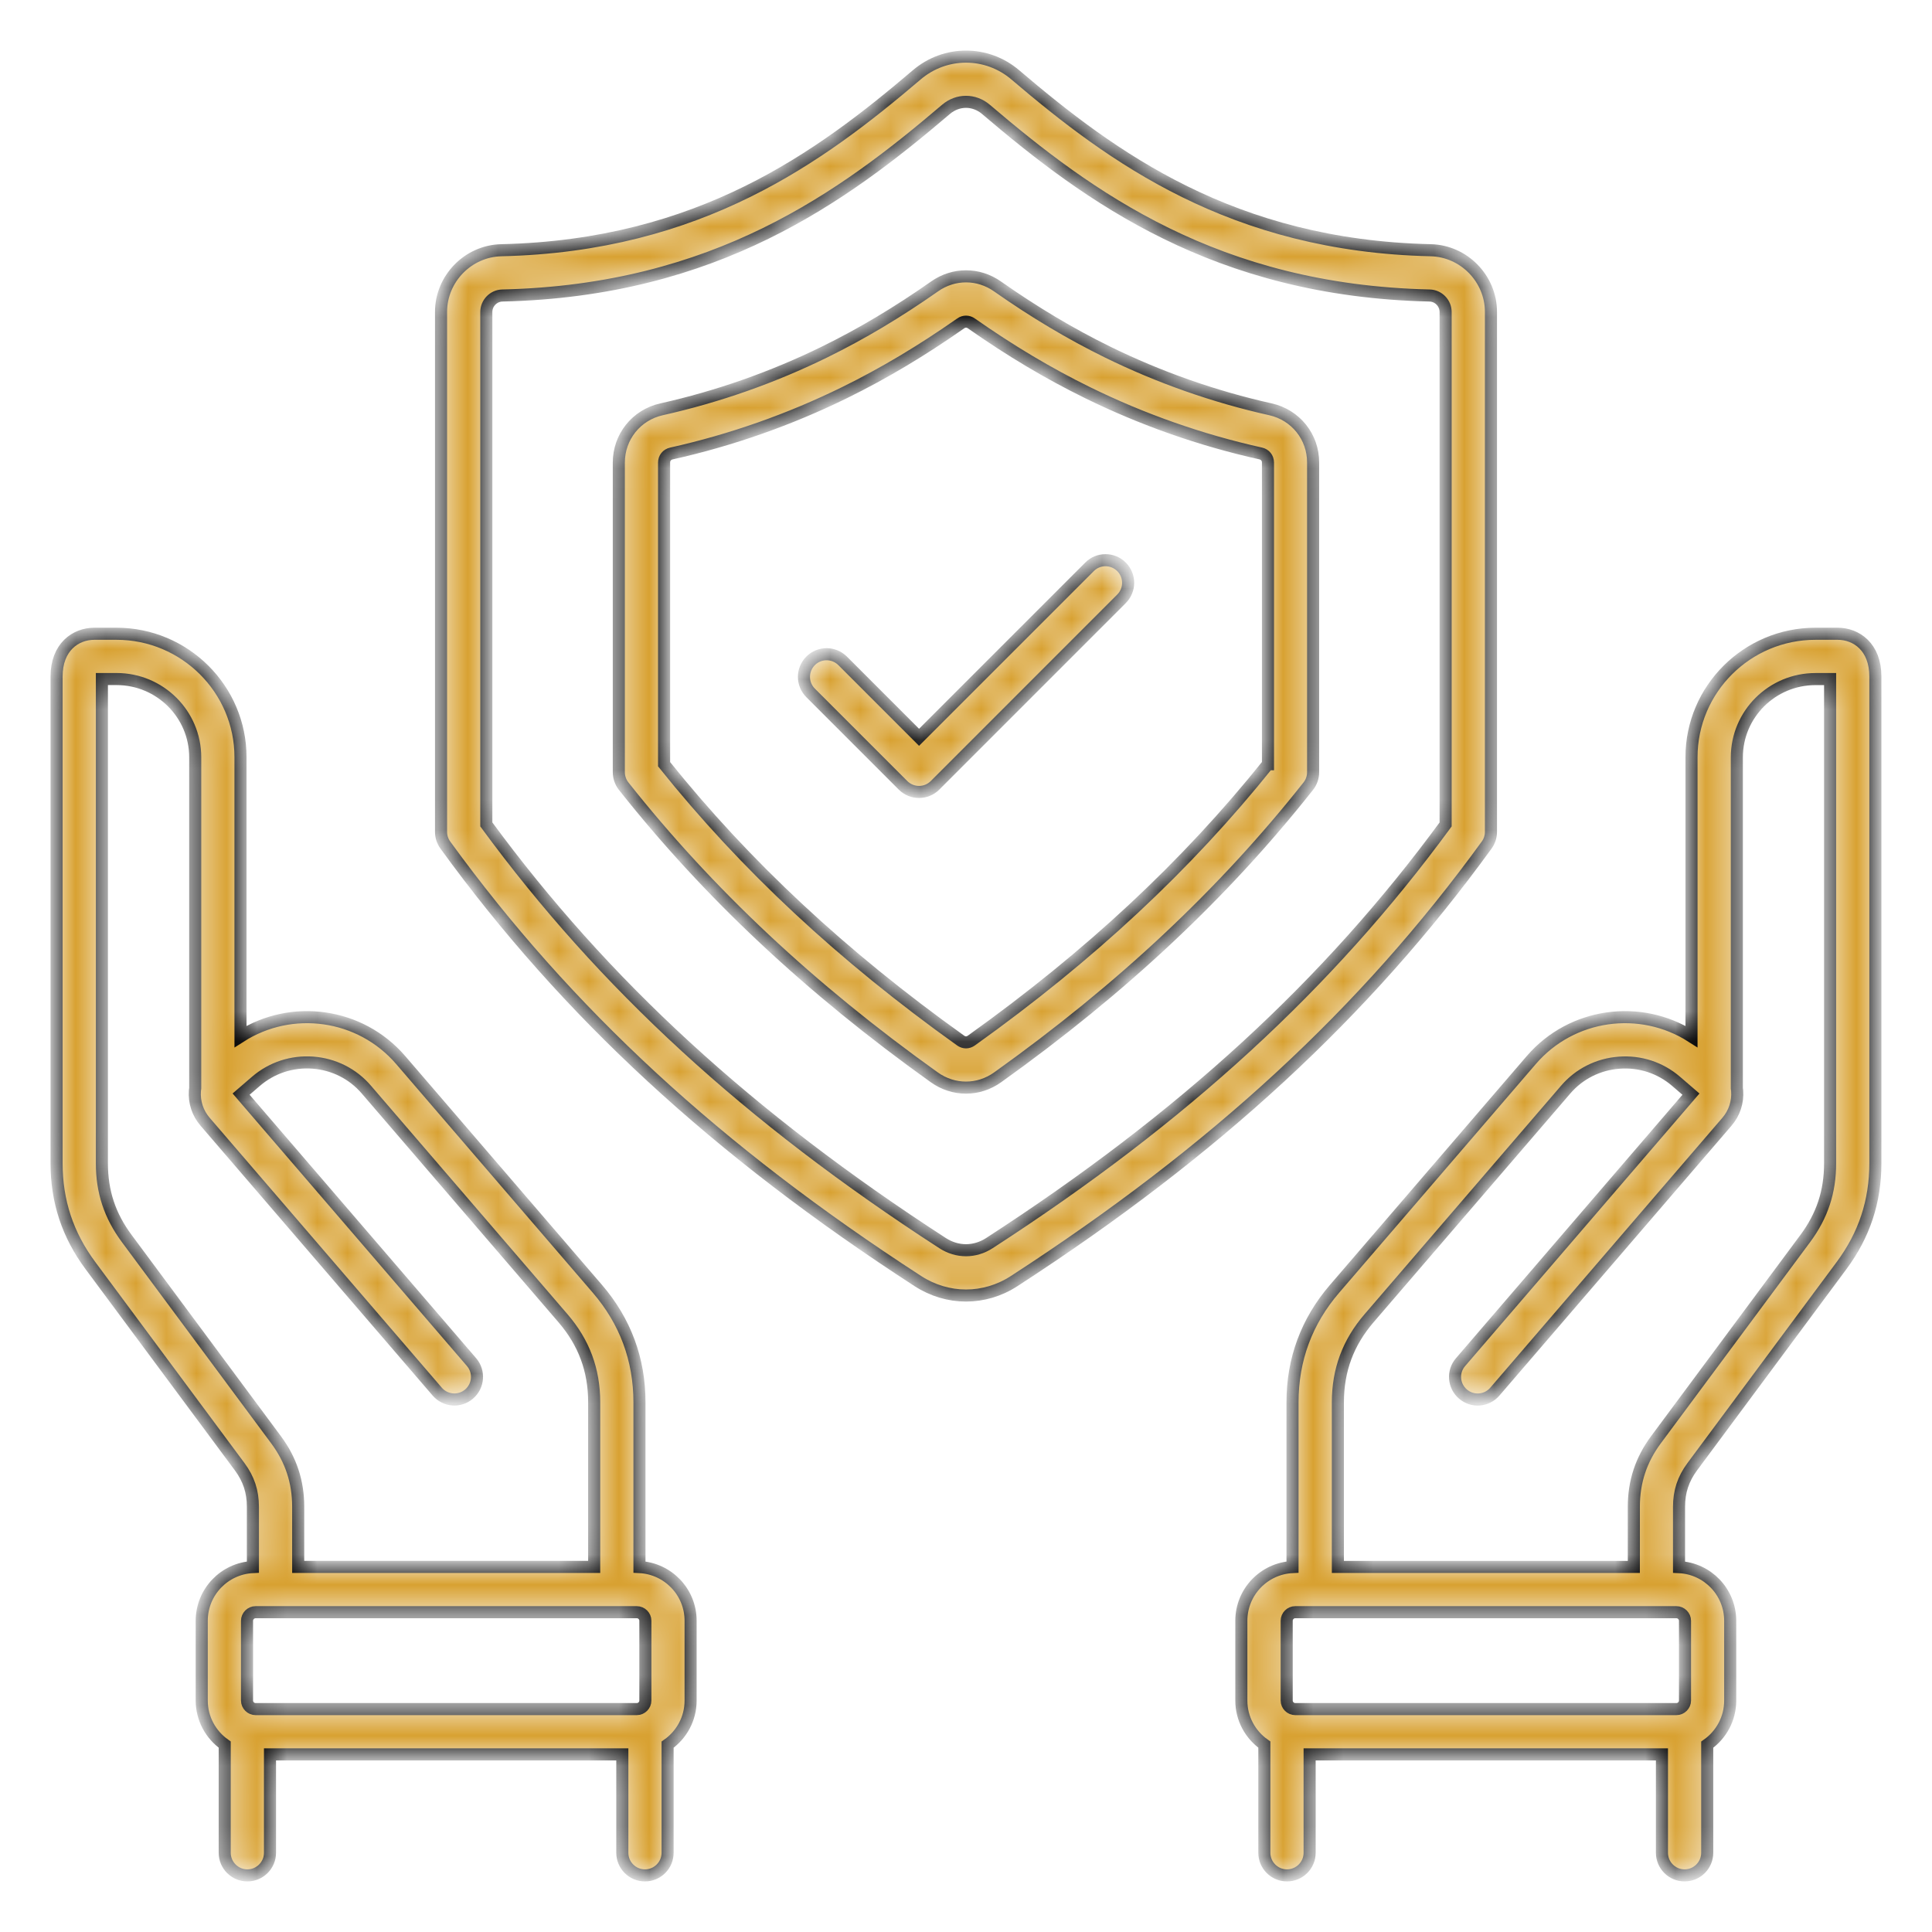<svg width="64" height="64" viewBox="0 0 64 64" fill="none" xmlns="http://www.w3.org/2000/svg">
<mask id="path-1-inside-1_36_7134" fill="white">
<path d="M49.246 27.996C49.339 27.869 49.39 27.714 49.39 27.555V10.334C49.39 9.231 48.494 8.314 47.392 8.289C40.814 8.137 36.84 5.21 33.632 2.479C32.687 1.674 31.314 1.674 30.369 2.479C27.16 5.21 23.188 8.137 16.609 8.289C15.507 8.314 14.61 9.231 14.61 10.334V27.555C14.61 27.714 14.66 27.867 14.754 27.996C18.778 33.538 23.753 38.126 30.408 42.439C30.899 42.756 31.449 42.916 32 42.916C32.551 42.916 33.102 42.758 33.593 42.439C40.248 38.126 45.223 33.538 49.246 27.996ZM32.776 41.179C32.29 41.494 31.709 41.494 31.223 41.179C24.805 37.023 19.998 32.61 16.11 27.31V10.334C16.11 10.04 16.349 9.795 16.643 9.789C23.712 9.626 27.936 6.52 31.34 3.621C31.728 3.291 32.27 3.291 32.658 3.621C36.062 6.52 40.286 9.626 47.355 9.789C47.649 9.795 47.888 10.04 47.888 10.334V27.311C44.003 32.611 39.194 37.023 32.776 41.179ZM42.087 13.559C40.218 13.141 38.399 12.501 36.683 11.659C35.459 11.057 34.268 10.348 33.04 9.486C32.409 9.043 31.593 9.043 30.962 9.486C29.734 10.348 28.541 11.059 27.318 11.659C25.602 12.501 23.784 13.14 21.914 13.559C21.08 13.745 20.499 14.471 20.499 15.325V25.578C20.499 25.746 20.556 25.91 20.66 26.043C23.468 29.591 26.833 32.746 30.947 35.686C31.267 35.915 31.633 36.029 31.999 36.029C32.365 36.029 32.731 35.915 33.051 35.686C37.166 32.746 40.532 29.591 43.338 26.043C43.443 25.91 43.499 25.746 43.499 25.578V15.325C43.502 14.471 42.919 13.745 42.087 13.559ZM42.002 25.316C39.315 28.671 36.1 31.666 32.18 34.468C32.065 34.55 31.934 34.55 31.82 34.468C27.901 31.668 24.686 28.671 21.999 25.316V15.325C21.999 15.174 22.094 15.055 22.241 15.023C24.227 14.579 26.157 13.9 27.979 13.005C29.273 12.37 30.53 11.62 31.823 10.714C31.936 10.635 32.065 10.635 32.179 10.714C33.471 11.62 34.729 12.37 36.023 13.005C37.845 13.9 39.775 14.579 41.76 15.021C41.908 15.054 42.003 15.172 42.003 15.324V25.316H42.002ZM37.151 18.776C37.444 19.069 37.444 19.544 37.151 19.837L30.974 26.015C30.828 26.161 30.635 26.235 30.444 26.235C30.253 26.235 30.06 26.161 29.914 26.015L26.852 22.953C26.559 22.66 26.559 22.185 26.852 21.891C27.144 21.599 27.619 21.599 27.913 21.891L30.445 24.424L36.093 18.776C36.383 18.484 36.858 18.484 37.151 18.776ZM60.873 20.994H60.139C57.875 20.994 56.033 22.83 56.033 25.086V34.336C54.345 33.256 52.069 33.554 50.725 35.116L44.21 42.693C43.285 43.767 42.816 45.032 42.816 46.451V51.911C41.874 51.956 41.121 52.735 41.121 53.689V56.334C41.121 56.938 41.424 57.47 41.883 57.792V61.375C41.883 61.789 42.219 62.125 42.633 62.125C43.047 62.125 43.383 61.789 43.383 61.375V58.116H55.054V61.375C55.054 61.789 55.39 62.125 55.804 62.125C56.218 62.125 56.554 61.789 56.554 61.375V57.794C57.014 57.471 57.315 56.938 57.315 56.335V53.69C57.315 52.736 56.562 51.958 55.62 51.913V49.913C55.62 49.411 55.759 48.99 56.059 48.586L61.002 41.926C61.757 40.909 62.124 39.799 62.124 38.531V22.413C62.125 21.433 61.496 20.994 60.873 20.994ZM55.818 53.689V56.334C55.818 56.486 55.689 56.616 55.535 56.616H42.905C42.753 56.616 42.623 56.487 42.623 56.334V53.689C42.623 53.536 42.752 53.406 42.905 53.406H55.536C55.689 53.407 55.818 53.536 55.818 53.689ZM60.625 38.531C60.625 39.477 60.363 40.273 59.799 41.032L54.856 47.693C54.363 48.358 54.123 49.084 54.123 49.913V51.907H44.319V46.451C44.319 45.388 44.657 44.477 45.35 43.671L51.865 36.095C52.315 35.571 52.944 35.255 53.636 35.203C54.329 35.15 54.999 35.37 55.522 35.82L56.015 36.245L48.382 45.123C48.111 45.436 48.147 45.91 48.462 46.18C48.775 46.45 49.249 46.414 49.519 46.1L57.206 37.161C57.453 36.874 57.574 36.508 57.545 36.13C57.543 36.102 57.539 36.076 57.535 36.049V25.087C57.535 23.657 58.704 22.495 60.142 22.495H60.625V38.531ZM21.183 51.911V46.451C21.183 45.032 20.714 43.769 19.789 42.693L13.274 35.116C11.93 33.554 9.655 33.256 7.967 34.336V25.086C7.967 22.83 6.124 20.994 3.86 20.994H3.127C2.503 20.994 1.874 21.433 1.874 22.413V38.531C1.874 39.799 2.242 40.909 2.997 41.926L7.939 48.586C8.238 48.989 8.378 49.41 8.378 49.913V51.911C7.435 51.956 6.683 52.735 6.683 53.689V56.334C6.683 56.936 6.985 57.47 7.444 57.792V61.375C7.444 61.789 7.78 62.125 8.194 62.125C8.608 62.125 8.944 61.789 8.944 61.375V58.116H20.615V61.375C20.615 61.789 20.951 62.125 21.365 62.125C21.779 62.125 22.115 61.789 22.115 61.375V57.794C22.575 57.471 22.877 56.938 22.877 56.335V53.69C22.878 52.736 22.125 51.958 21.183 51.911ZM4.202 41.032C3.638 40.273 3.375 39.477 3.375 38.531V22.494H3.86C5.298 22.494 6.467 23.657 6.467 25.086V36.047C6.463 36.075 6.459 36.101 6.457 36.129C6.428 36.508 6.548 36.874 6.795 37.16L14.483 46.099C14.753 46.413 15.226 46.449 15.54 46.179C15.854 45.909 15.89 45.435 15.62 45.121L7.987 36.244L8.48 35.819C9.004 35.369 9.673 35.15 10.365 35.201C11.058 35.254 11.687 35.57 12.136 36.094L18.651 43.67C19.345 44.476 19.683 45.386 19.683 46.45V51.906H9.878V49.913C9.878 49.084 9.638 48.358 9.144 47.693L4.202 41.032ZM8.183 53.689C8.183 53.536 8.312 53.406 8.465 53.406H21.096C21.249 53.406 21.379 53.535 21.379 53.689V56.334C21.379 56.486 21.25 56.616 21.096 56.616H8.465C8.313 56.616 8.183 56.487 8.183 56.334V53.689Z"/>
</mask>
<path d="M49.246 27.996C49.339 27.869 49.39 27.714 49.39 27.555V10.334C49.39 9.231 48.494 8.314 47.392 8.289C40.814 8.137 36.84 5.21 33.632 2.479C32.687 1.674 31.314 1.674 30.369 2.479C27.16 5.21 23.188 8.137 16.609 8.289C15.507 8.314 14.61 9.231 14.61 10.334V27.555C14.61 27.714 14.66 27.867 14.754 27.996C18.778 33.538 23.753 38.126 30.408 42.439C30.899 42.756 31.449 42.916 32 42.916C32.551 42.916 33.102 42.758 33.593 42.439C40.248 38.126 45.223 33.538 49.246 27.996ZM32.776 41.179C32.29 41.494 31.709 41.494 31.223 41.179C24.805 37.023 19.998 32.61 16.11 27.31V10.334C16.11 10.04 16.349 9.795 16.643 9.789C23.712 9.626 27.936 6.52 31.34 3.621C31.728 3.291 32.27 3.291 32.658 3.621C36.062 6.52 40.286 9.626 47.355 9.789C47.649 9.795 47.888 10.04 47.888 10.334V27.311C44.003 32.611 39.194 37.023 32.776 41.179ZM42.087 13.559C40.218 13.141 38.399 12.501 36.683 11.659C35.459 11.057 34.268 10.348 33.04 9.486C32.409 9.043 31.593 9.043 30.962 9.486C29.734 10.348 28.541 11.059 27.318 11.659C25.602 12.501 23.784 13.14 21.914 13.559C21.08 13.745 20.499 14.471 20.499 15.325V25.578C20.499 25.746 20.556 25.91 20.66 26.043C23.468 29.591 26.833 32.746 30.947 35.686C31.267 35.915 31.633 36.029 31.999 36.029C32.365 36.029 32.731 35.915 33.051 35.686C37.166 32.746 40.532 29.591 43.338 26.043C43.443 25.91 43.499 25.746 43.499 25.578V15.325C43.502 14.471 42.919 13.745 42.087 13.559ZM42.002 25.316C39.315 28.671 36.1 31.666 32.18 34.468C32.065 34.55 31.934 34.55 31.82 34.468C27.901 31.668 24.686 28.671 21.999 25.316V15.325C21.999 15.174 22.094 15.055 22.241 15.023C24.227 14.579 26.157 13.9 27.979 13.005C29.273 12.37 30.53 11.62 31.823 10.714C31.936 10.635 32.065 10.635 32.179 10.714C33.471 11.62 34.729 12.37 36.023 13.005C37.845 13.9 39.775 14.579 41.76 15.021C41.908 15.054 42.003 15.172 42.003 15.324V25.316H42.002ZM37.151 18.776C37.444 19.069 37.444 19.544 37.151 19.837L30.974 26.015C30.828 26.161 30.635 26.235 30.444 26.235C30.253 26.235 30.06 26.161 29.914 26.015L26.852 22.953C26.559 22.66 26.559 22.185 26.852 21.891C27.144 21.599 27.619 21.599 27.913 21.891L30.445 24.424L36.093 18.776C36.383 18.484 36.858 18.484 37.151 18.776ZM60.873 20.994H60.139C57.875 20.994 56.033 22.83 56.033 25.086V34.336C54.345 33.256 52.069 33.554 50.725 35.116L44.21 42.693C43.285 43.767 42.816 45.032 42.816 46.451V51.911C41.874 51.956 41.121 52.735 41.121 53.689V56.334C41.121 56.938 41.424 57.47 41.883 57.792V61.375C41.883 61.789 42.219 62.125 42.633 62.125C43.047 62.125 43.383 61.789 43.383 61.375V58.116H55.054V61.375C55.054 61.789 55.39 62.125 55.804 62.125C56.218 62.125 56.554 61.789 56.554 61.375V57.794C57.014 57.471 57.315 56.938 57.315 56.335V53.69C57.315 52.736 56.562 51.958 55.62 51.913V49.913C55.62 49.411 55.759 48.99 56.059 48.586L61.002 41.926C61.757 40.909 62.124 39.799 62.124 38.531V22.413C62.125 21.433 61.496 20.994 60.873 20.994ZM55.818 53.689V56.334C55.818 56.486 55.689 56.616 55.535 56.616H42.905C42.753 56.616 42.623 56.487 42.623 56.334V53.689C42.623 53.536 42.752 53.406 42.905 53.406H55.536C55.689 53.407 55.818 53.536 55.818 53.689ZM60.625 38.531C60.625 39.477 60.363 40.273 59.799 41.032L54.856 47.693C54.363 48.358 54.123 49.084 54.123 49.913V51.907H44.319V46.451C44.319 45.388 44.657 44.477 45.35 43.671L51.865 36.095C52.315 35.571 52.944 35.255 53.636 35.203C54.329 35.15 54.999 35.37 55.522 35.82L56.015 36.245L48.382 45.123C48.111 45.436 48.147 45.91 48.462 46.18C48.775 46.45 49.249 46.414 49.519 46.1L57.206 37.161C57.453 36.874 57.574 36.508 57.545 36.13C57.543 36.102 57.539 36.076 57.535 36.049V25.087C57.535 23.657 58.704 22.495 60.142 22.495H60.625V38.531ZM21.183 51.911V46.451C21.183 45.032 20.714 43.769 19.789 42.693L13.274 35.116C11.93 33.554 9.655 33.256 7.967 34.336V25.086C7.967 22.83 6.124 20.994 3.86 20.994H3.127C2.503 20.994 1.874 21.433 1.874 22.413V38.531C1.874 39.799 2.242 40.909 2.997 41.926L7.939 48.586C8.238 48.989 8.378 49.41 8.378 49.913V51.911C7.435 51.956 6.683 52.735 6.683 53.689V56.334C6.683 56.936 6.985 57.47 7.444 57.792V61.375C7.444 61.789 7.78 62.125 8.194 62.125C8.608 62.125 8.944 61.789 8.944 61.375V58.116H20.615V61.375C20.615 61.789 20.951 62.125 21.365 62.125C21.779 62.125 22.115 61.789 22.115 61.375V57.794C22.575 57.471 22.877 56.938 22.877 56.335V53.69C22.878 52.736 22.125 51.958 21.183 51.911ZM4.202 41.032C3.638 40.273 3.375 39.477 3.375 38.531V22.494H3.86C5.298 22.494 6.467 23.657 6.467 25.086V36.047C6.463 36.075 6.459 36.101 6.457 36.129C6.428 36.508 6.548 36.874 6.795 37.16L14.483 46.099C14.753 46.413 15.226 46.449 15.54 46.179C15.854 45.909 15.89 45.435 15.62 45.121L7.987 36.244L8.48 35.819C9.004 35.369 9.673 35.15 10.365 35.201C11.058 35.254 11.687 35.57 12.136 36.094L18.651 43.67C19.345 44.476 19.683 45.386 19.683 46.45V51.906H9.878V49.913C9.878 49.084 9.638 48.358 9.144 47.693L4.202 41.032ZM8.183 53.689C8.183 53.536 8.312 53.406 8.465 53.406H21.096C21.249 53.406 21.379 53.535 21.379 53.689V56.334C21.379 56.486 21.25 56.616 21.096 56.616H8.465C8.313 56.616 8.183 56.487 8.183 56.334V53.689Z" fill="#D8A131" stroke="black" stroke-width="0.4" mask="url(#path-1-inside-1_36_7134)"/>
</svg>
